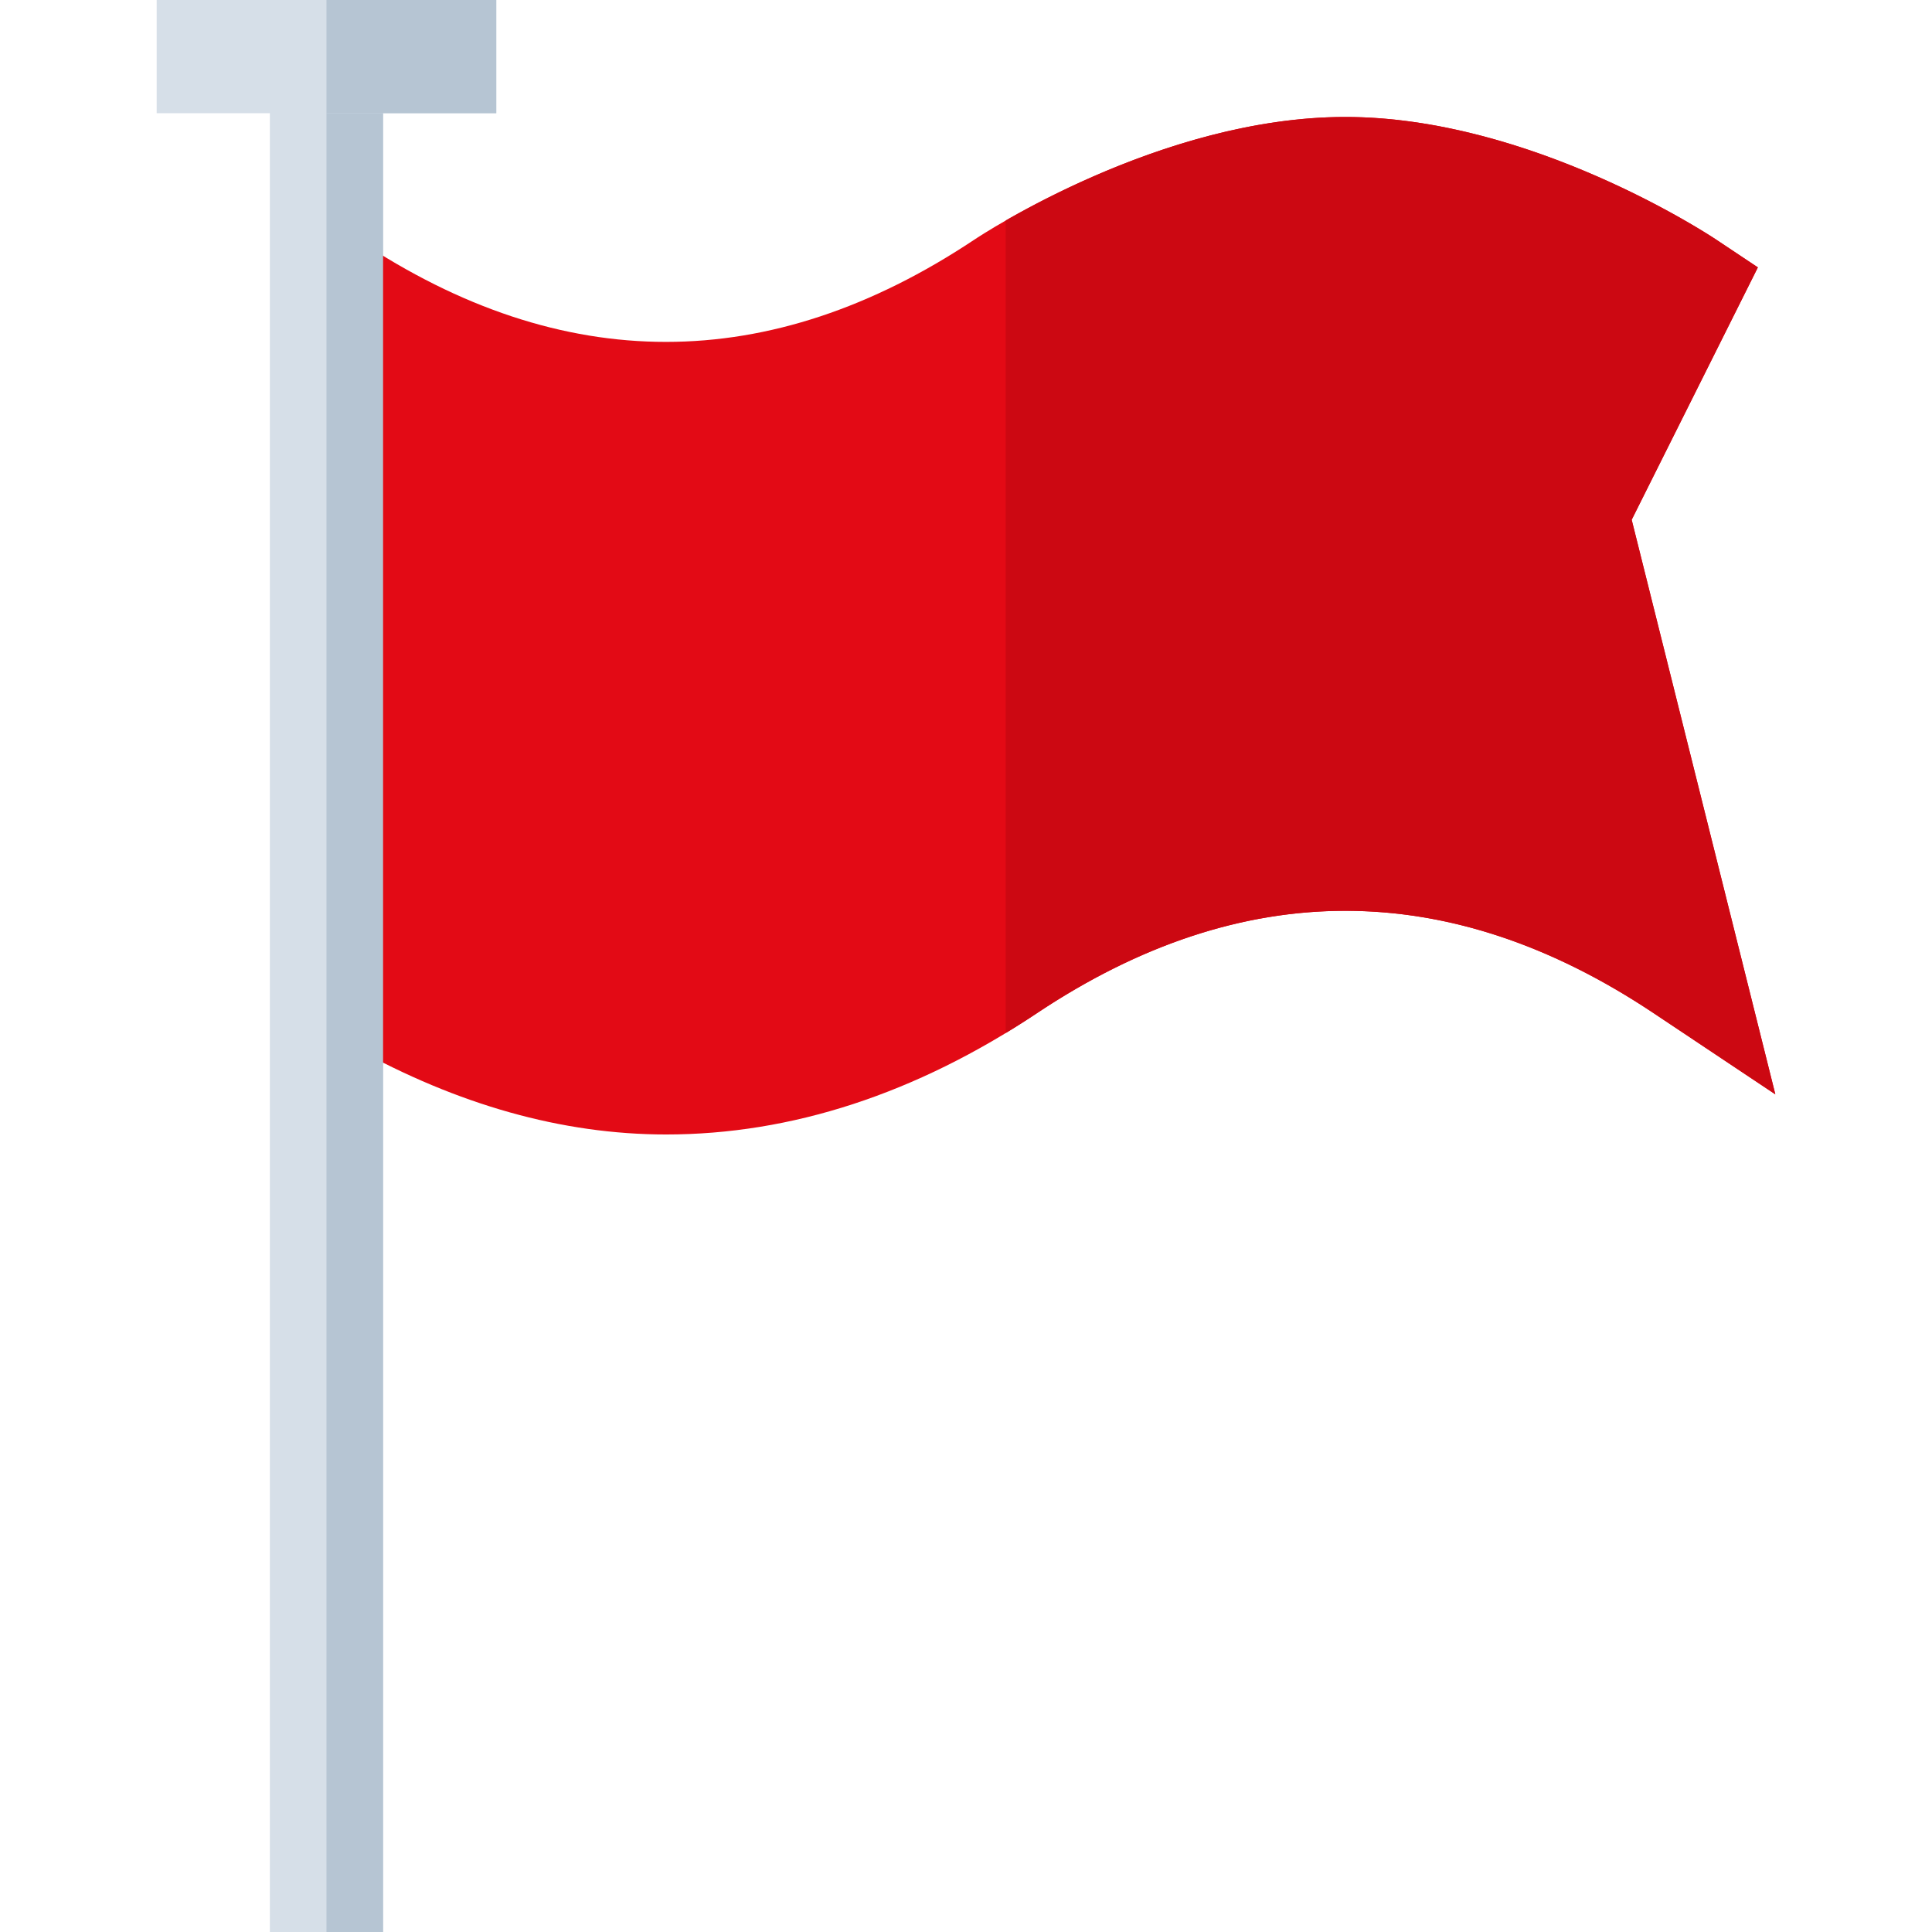 <svg width="288" height="288" xmlns="http://www.w3.org/2000/svg" xmlns:xlink="http://www.w3.org/1999/xlink" xmlns:svgjs="http://svgjs.com/svgjs"><svg xmlns="http://www.w3.org/2000/svg" viewBox="0 0 512 512" width="288" height="288"><path fill="#d6dfe8" d="M71.518 15h30v497h-30z" class="color613d5c svgShape"/><path fill="#e30a15" d="M432.411 137.743l33.442-66.885-11.016-7.339C452.846 62.187 405.502 31 356.518 31s-96.328 31.187-98.32 32.52c-54.199 36.094-109.16 36.138-163.359 0l-.82 10.104V277.65c27.155 15.027 54.814 22.998 82.515 22.998 33.076 0 66.152-10.723 98.306-32.168 54.185-36.108 109.146-36.167 163.359 0l32.285 21.533z" class="colorff6c6c svgShape"/><path fill="#cc0812" d="M432.411 137.743l33.442-66.885-11.016-7.339C452.846 62.187 405.502 31 356.518 31c-37.497 0-74.033 18.275-90 27.444v215.329a228.778 228.778 0 008.32-5.292c54.185-36.108 109.146-36.167 163.359 0l32.285 21.533z" class="colore63950 svgShape"/><path fill="#b6c5d3" d="M86.518 15h15v497h-15z" class="color4b2746 svgShape"/><path fill="#d6dfe8" d="M41.518 0h90v30h-90z" class="color613d5c svgShape"/><path fill="#b6c5d3" d="M86.518 0h45v30h-45z" class="color4b2746 svgShape"/></svg></svg>